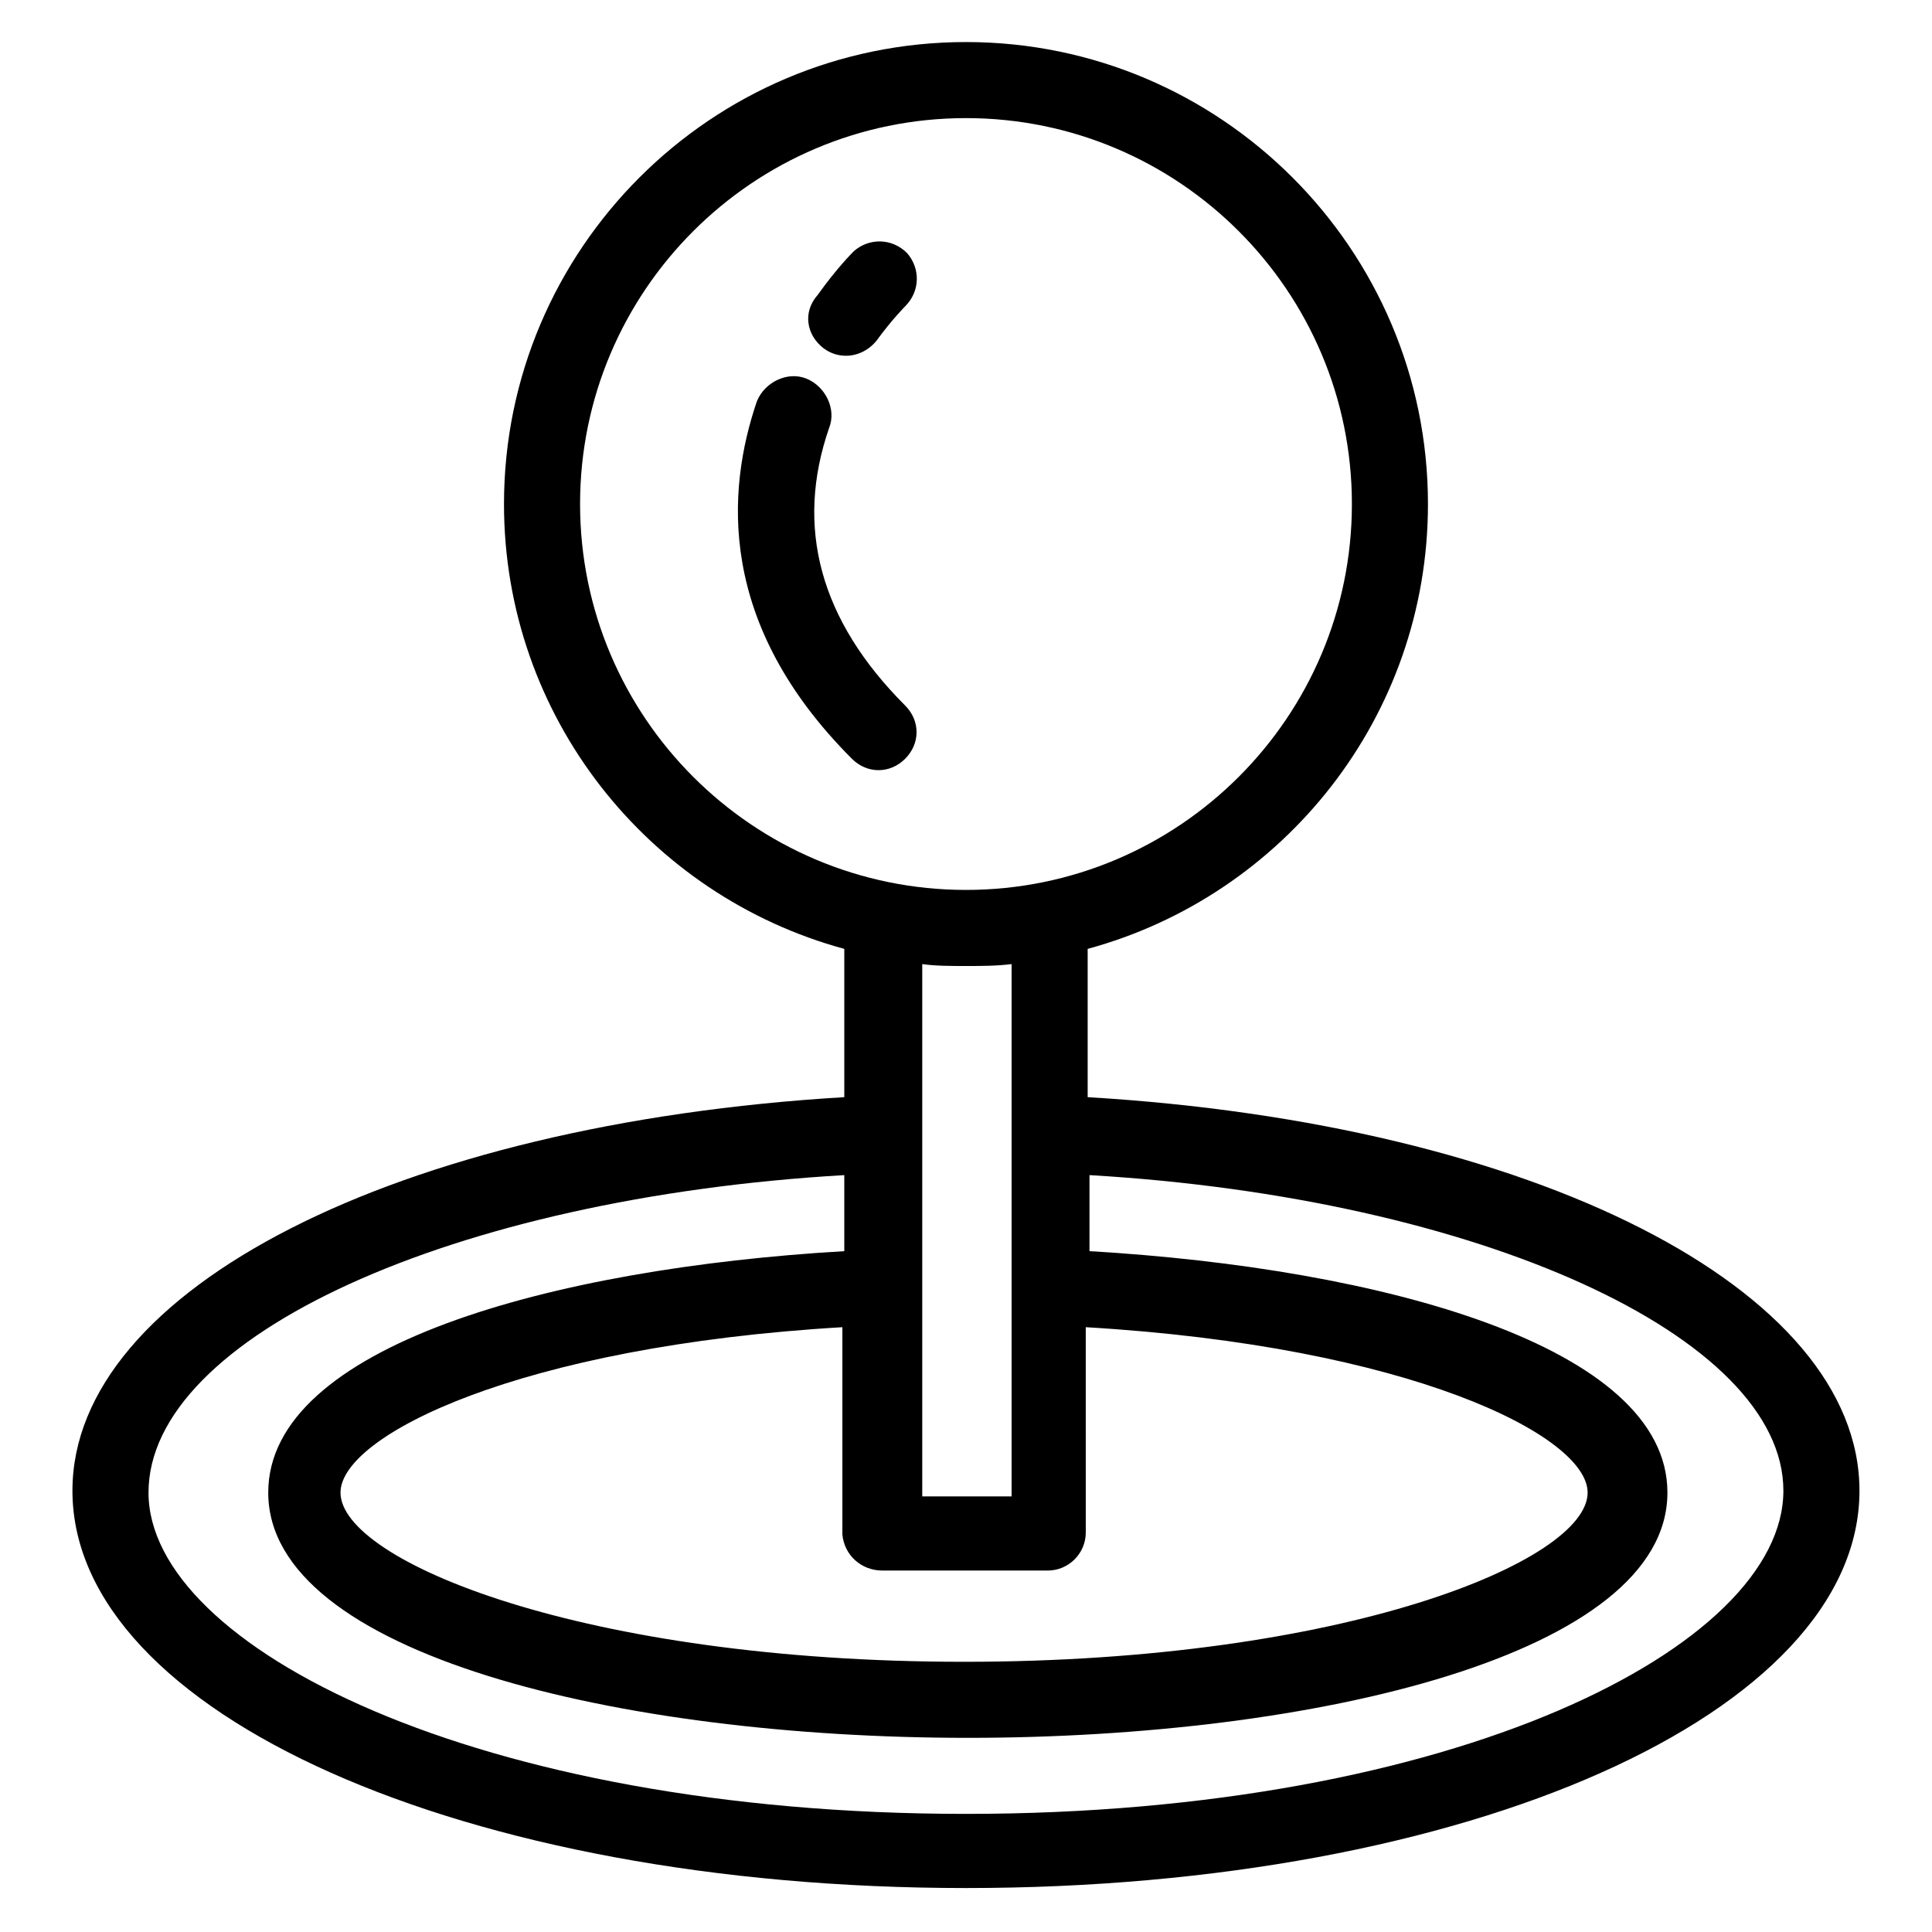 <?xml version="1.0" encoding="UTF-8"?>
<!-- Uploaded to: SVG Repo, www.svgrepo.com, Generator: SVG Repo Mixer Tools -->
<svg fill="#000000" width="800px" height="800px" version="1.1" viewBox="144 144 512 512" xmlns="http://www.w3.org/2000/svg">
 <g>
  <path d="m432.24 434.76v-39.297c51.891-14.105 90.184-61.465 90.184-117.89 0-67.512-54.918-122.43-122.43-122.43-67.512 0-122.43 54.914-122.43 122.43 0 56.426 38.289 103.79 90.184 117.89v39.297c-118.4 7.055-204.55 50.883-204.55 104.29 0 58.945 103.79 105.3 236.79 105.3s236.79-46.352 236.79-105.3c0.004-53.406-86.148-97.234-204.54-104.29zm-54.41 125.45h43.832c5.543 0 10.078-4.535 10.078-10.078l-0.004-54.41c85.648 5.039 133 28.719 133 43.832 0 18.137-64.488 44.84-165.25 44.84-100.76 0-165.25-26.703-165.25-44.84 0-15.113 47.359-38.793 133-43.832v54.914c0.508 5.543 5.043 9.574 10.586 9.574zm-80.105-282.64c0-56.426 45.848-102.27 102.27-102.27s102.27 45.848 102.27 102.27-45.848 102.27-102.27 102.27c-56.43 0-102.27-45.848-102.27-102.27zm102.27 122.43c4.031 0 8.062 0 12.09-0.504v141.07h-23.68v-141.07c3.527 0.504 7.559 0.504 11.59 0.504zm0 224.7c-129.48 0-216.64-44.336-216.64-85.145 0-41.312 80.609-78.09 184.39-84.137v20.152c-77.59 4.535-152.66 25.191-152.66 63.984 0 42.824 93.203 64.992 185.4 64.992 92.195 0 185.4-22.168 185.4-64.992 0-38.793-75.57-59.449-153.16-63.984v-20.152c103.28 6.047 183.89 42.824 183.89 83.633 0 41.312-87.16 85.648-216.64 85.648z"/>
  <path d="m363.72 257.42c2.016-5.039-1.008-11.082-6.047-13.098-5.039-2.016-11.082 1.008-13.098 6.047-8.059 23.676-10.578 58.941 25.191 94.711 2.016 2.016 4.535 3.023 7.055 3.023s5.039-1.008 7.055-3.023c4.031-4.031 4.031-10.078 0-14.105-22.672-22.672-29.223-47.359-20.156-73.555z"/>
  <path d="m362.21 236.26c2.016 1.512 4.031 2.016 6.047 2.016 3.023 0 6.047-1.512 8.062-4.031 4.031-5.543 7.559-9.07 7.559-9.07 4.031-4.031 4.031-10.078 0.504-14.105-4.031-4.031-10.078-4.031-14.105-0.504-0.504 0.504-4.535 4.535-9.574 11.586-4.031 4.535-3.023 10.582 1.508 14.109z"/>
 </g>
</svg>